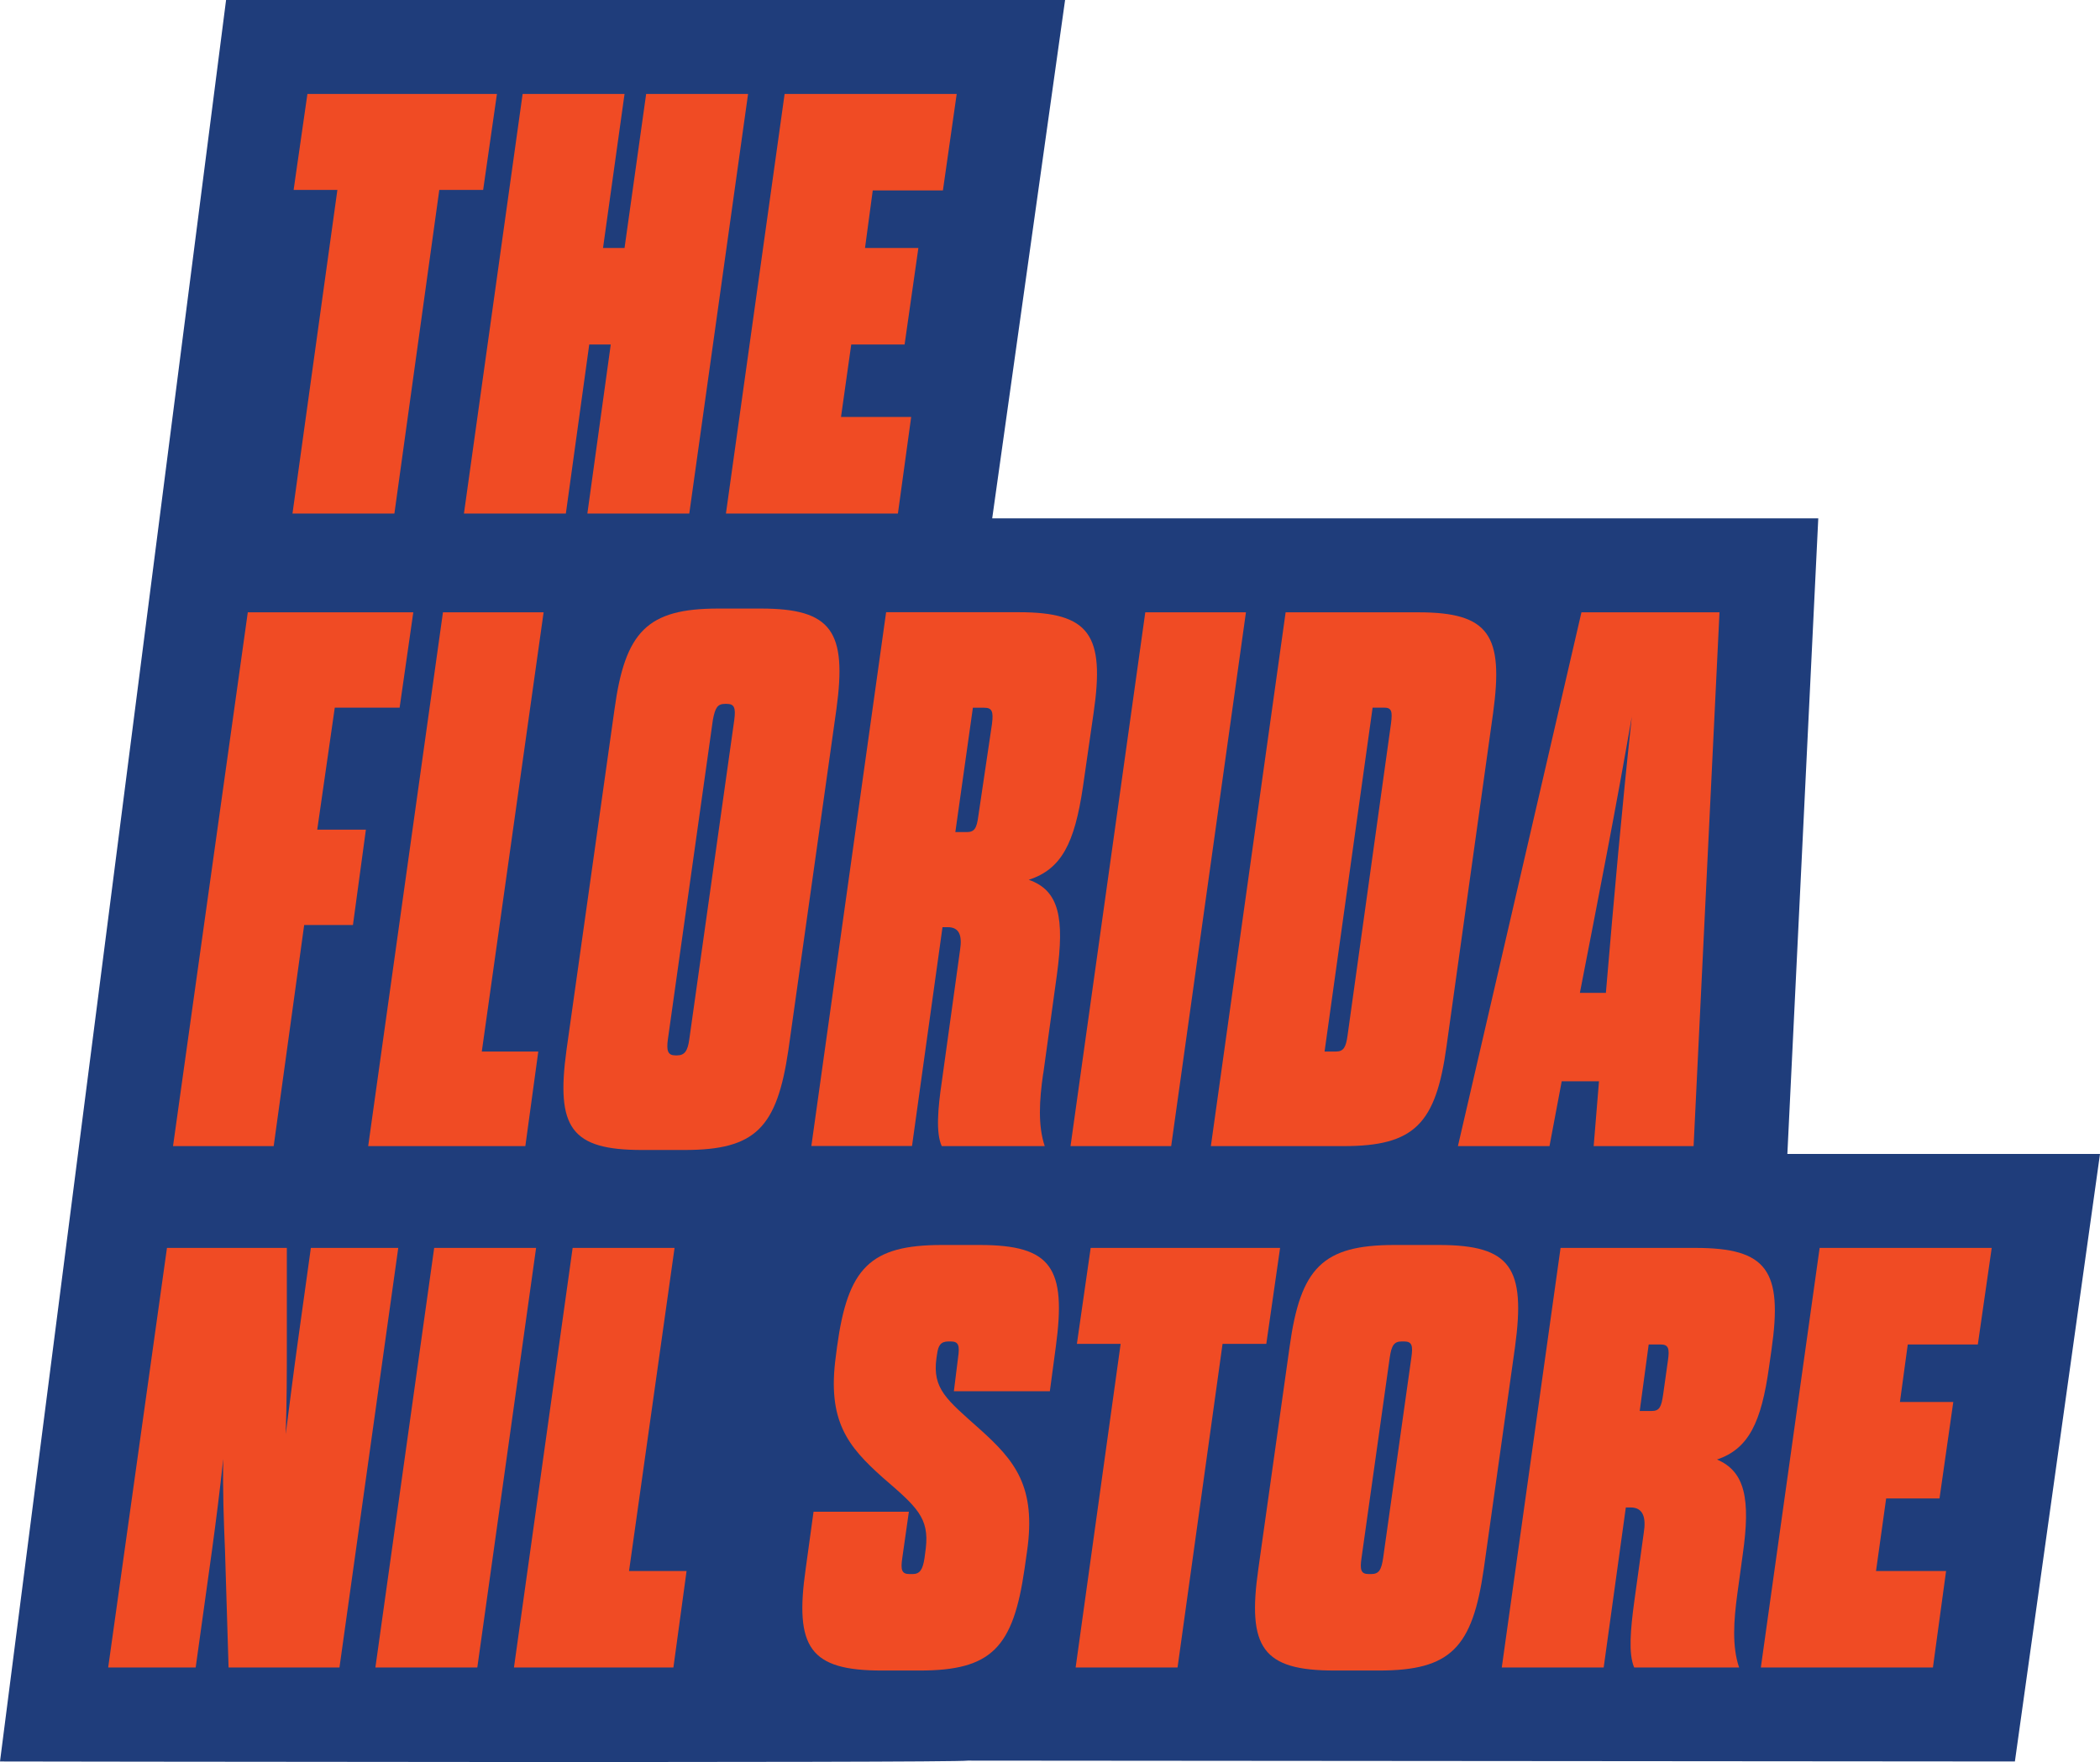 <?xml version="1.0" encoding="UTF-8"?>
<svg id="Layer_1" data-name="Layer 1" xmlns="http://www.w3.org/2000/svg" version="1.1" viewBox="0 0 201.11 168.77">
  <defs>
    <style>
      .cls-1 {
        fill: #f04b24;
      }

      .cls-1, .cls-2 {
        stroke-width: 0px;
      }

      .cls-2 {
        fill: #1f3d7b;
      }
    </style>
  </defs>
  <path class="cls-2" d="M201.11,110.53h-29.94l2.96-60.88h-79.11L102,0H21.65L0,168.72s91.29.16,92.68-.08l100.28.08,8.15-58.19Z"/>
  <g>
    <g>
      <path class="cls-1" d="M30.37,79.47h4.67l-1.24,9.13h-4.67l-2.92,21.18h-9.64l7.16-51.13h15.85l-1.31,9.13h-6.21l-1.68,11.69Z"/>
      <path class="cls-1" d="M42.42,58.65h9.64l-5.92,42.07h5.41l-1.24,9.06h-15.05l7.16-51.13Z"/>
      <path class="cls-1" d="M58.85,67.93c1.02-7.45,3.14-9.64,9.93-9.64h4.09c6.79,0,8.25,2.19,7.23,9.64l-4.6,32.65c-1.1,7.45-3.14,9.57-9.93,9.57h-4.09c-6.79,0-8.25-2.12-7.23-9.57l4.6-32.65ZM70.32,68.95c.15-1.17,0-1.53-.73-1.53h-.15c-.73,0-.95.37-1.17,1.53l-4.31,30.61c-.15,1.1,0,1.53.73,1.53h.15c.73,0,1.02-.44,1.17-1.53l4.31-30.61Z"/>
      <path class="cls-1" d="M99.9,102.84c-.37,2.56-.51,4.97.15,6.94h-9.86c-.58-1.24-.37-3.65,0-6.14l1.75-12.64c.22-1.39-.07-2.19-1.17-2.19h-.51l-2.92,20.96h-9.64l7.16-51.13h12.71c6.79,0,8.25,2.19,7.16,9.64l-1.02,7.08c-.8,5.41-2.05,7.89-5.19,8.91,2.92,1.02,3.43,3.65,2.7,9.06l-1.31,9.5ZM95,69.32c.15-1.17,0-1.53-.73-1.53h-1.1l-1.68,11.91h1.1c.73,0,.95-.37,1.1-1.53l1.31-8.84Z"/>
      <path class="cls-1" d="M109.68,58.65h9.64l-7.16,51.13h-9.64l7.16-51.13Z"/>
      <path class="cls-1" d="M123.12,58.65h12.71c6.79,0,8.18,2.19,7.16,9.64l-4.46,31.92c-1.02,7.45-3.07,9.57-9.86,9.57h-12.71l7.16-51.13ZM131.45,67.78l-4.6,32.94h1.1c.73,0,.95-.44,1.1-1.53l4.16-29.88c.15-1.17.07-1.53-.66-1.53h-1.1Z"/>
      <path class="cls-1" d="M153.14,103.57h-3.58l-1.17,6.21h-8.77l11.83-51.13h13.22l-2.48,51.13h-9.57l.51-6.21ZM151.31,95.1h2.48c.8-9.42,1.53-17.6,2.48-26.44-1.53,8.84-3.14,17.02-4.97,26.44Z"/>
    </g>
    <g>
      <path class="cls-1" d="M137.8,119.25h-4.25c-6.89,0-9.01,2.18-10.05,9.76l-2.99,21.24c-1.09,7.58.4,9.76,7.29,9.76h4.25c6.89,0,8.96-2.18,10.05-9.76l2.99-21.24c1.03-7.58-.4-9.76-7.29-9.76ZM135.16,130.04l-2.7,19.18c-.17,1.15-.4,1.55-1.15,1.55h-.23c-.75,0-.86-.4-.69-1.55l2.7-19.18c.17-1.15.4-1.55,1.15-1.55h.23c.75,0,.86.4.69,1.55Z"/>
      <path class="cls-1" d="M93.82,119.25c6.89,0,8.32,2.18,7.29,9.76l-.57,4.25h-9.19l.4-3.22c.17-1.15.06-1.55-.69-1.55h-.23c-.75,0-.98.4-1.09,1.21l-.06.4c-.4,2.93.98,3.96,4.13,6.77,3.39,3.04,5.45,5.51,4.54,11.77l-.23,1.61c-1.09,7.58-3.16,9.76-10.05,9.76h-3.62c-6.89,0-8.38-2.18-7.29-9.76l.75-5.45h9.13l-.63,4.42c-.17,1.15-.06,1.55.69,1.55h.29c.69,0,.98-.4,1.15-1.55l.12-.92c.34-2.93-.86-3.96-4.13-6.78-3.33-2.98-5.34-5.4-4.48-11.65l.11-.86c1.03-7.58,3.16-9.76,10.05-9.76h3.62"/>
      <polyline class="cls-1" points="190.74 119.53 189.41 128.78 182.7 128.78 181.95 134.29 187.06 134.29 185.74 143.53 180.63 143.53 179.66 150.48 186.37 150.48 185.11 159.72 168.63 159.72 174.26 119.53 190.74 119.53"/>
      <path class="cls-1" d="M162.37,119.53h-12.92l-5.63,40.19h9.76l2.12-15.33h.46c1.21,0,1.49.98,1.26,2.41l-.92,6.66c-.34,2.53-.57,4.94,0,6.26h10.05c-.69-2.01-.52-4.48-.17-7.06l.52-3.79c.75-5.28.23-7.92-2.47-9.07,3.04-1.03,4.25-3.56,4.99-8.9l.23-1.61c1.09-7.58-.4-9.76-7.29-9.76ZM159.73,130.33l-.46,3.27c-.17,1.15-.34,1.55-1.09,1.55h-1.15l.86-6.37h1.15c.75,0,.86.4.69,1.55Z"/>
      <polyline class="cls-1" points="122.59 119.53 121.27 128.72 117.08 128.72 112.77 159.72 103.01 159.72 107.32 128.72 103.13 128.72 104.45 119.53 122.59 119.53"/>
      <polyline class="cls-1" points="64.6 119.53 60.24 150.48 65.75 150.48 64.49 159.72 49.22 159.72 54.84 119.53 64.6 119.53"/>
      <polyline class="cls-1" points="51.34 119.53 45.71 159.72 35.95 159.72 41.58 119.53 51.34 119.53"/>
      <path class="cls-1" d="M38.14,119.53l-5.63,40.19h-10.62l-.34-11.14c-.12-2.93-.23-5.74-.17-8.84-.34,3.16-.69,5.91-1.09,8.84l-1.55,11.14h-8.38l5.63-40.19h11.48v9.07c0,2.87,0,5.74-.11,8.78.4-3.1.75-5.91,1.15-8.78l1.26-9.07h8.38"/>
    </g>
    <g>
      <polygon class="cls-1" points="37.77 49.19 42.07 18.19 46.27 18.19 47.59 9 29.44 9 28.12 18.19 32.31 18.19 28.01 49.19 37.77 49.19"/>
      <polygon class="cls-1" points="54.19 49.19 56.43 33 58.49 33 56.25 49.19 66.01 49.19 71.64 9 61.88 9 59.81 23.75 57.75 23.75 59.81 9 50.05 9 44.43 49.19 54.19 49.19"/>
      <polygon class="cls-1" points="85.99 49.19 87.26 39.94 80.54 39.94 81.52 33 86.63 33 87.95 23.75 82.84 23.75 83.58 18.24 90.3 18.24 91.62 9 75.14 9 69.52 49.19 85.99 49.19"/>
    </g>
  </g>
</svg>